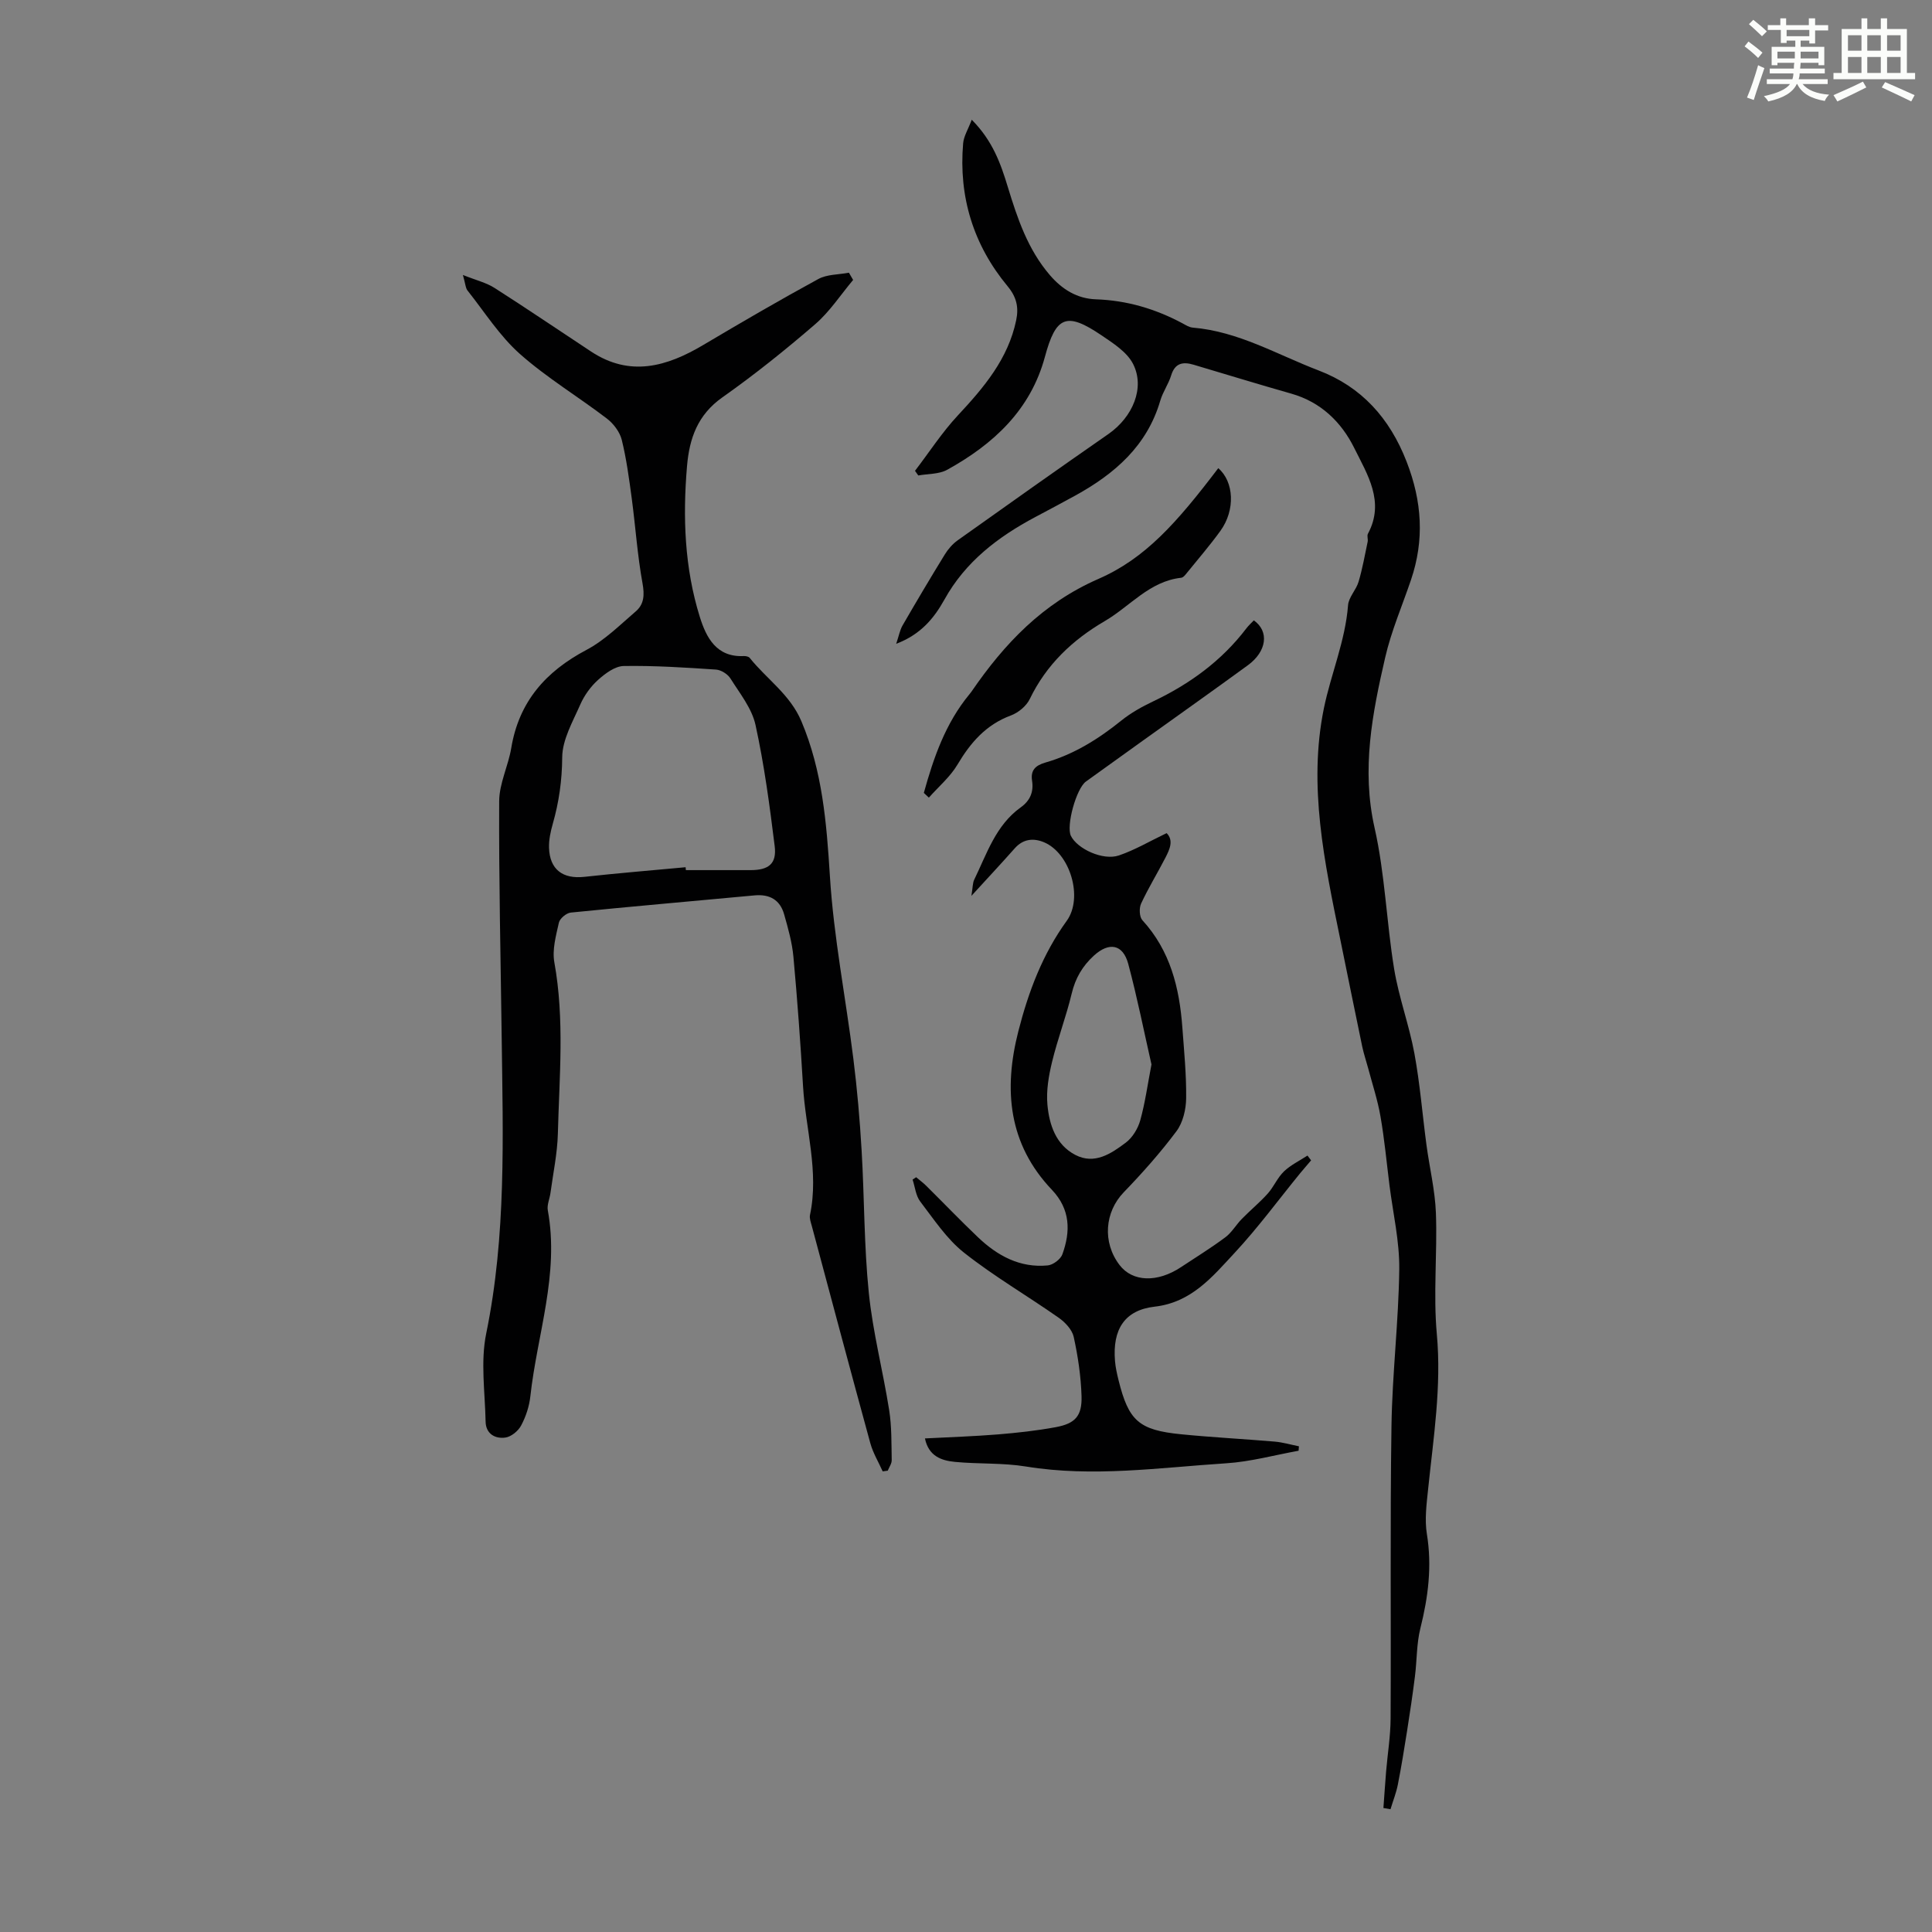 <svg enable-background="new 0 0 400 400" viewBox="0 0 400 400" xmlns="http://www.w3.org/2000/svg"><rect x="0" y="0" width="400" height="400" fill="#808080" stroke="none"/><path d="m361.2 9.6.8-1c.9.7 1.9 1.4 2.9 2.3l-.9 1.1c-1-1-2-1.8-2.8-2.4zm.5 10.6c.9-2.1 1.6-4.3 2.3-6.7.4.2.8.4 1.3.6-.7 2.1-1.5 4.3-2.2 6.6zm.4-15.2.9-.9c1 .8 2 1.6 2.8 2.4l-1 1c-.9-.9-1.8-1.7-2.7-2.5zm12.5-1.2h1.2v1.4h2.7v1.1h-2.7v2.7h-1.2v-.6h-1.8v1.3h4.9v3.8h-1.2v-.5h-3.7c0 .4-.1.9-.1 1.2h5.1v1h-5.2c0 .5-.1.9-.2 1.2h6v1h-5.2c1.1 1.3 2.9 2 5.5 2.2-.4.4-.7.8-.9 1.3-2.9-.5-4.8-1.6-5.7-3.5h-.1c-.8 1.7-2.7 2.9-5.9 3.6-.2-.4-.6-.8-.9-1.1 2.8-.6 4.6-1.4 5.4-2.5h-4.8v-1h5.3c.1-.3.2-.7.2-1.2h-4.9v-1h5c0-.4 0-.8.1-1.2h-3.5v.5h-1.2v-3.8h4.9v-1.3h-1.8v.5h-1.2v-2.7h-2.7v-1h2.6v-1.4h1.2v1.4h4.7v-1.4zm-6.6 8.3h3.6c0-.4 0-.9 0-1.4h-3.6zm1.9-4.6h4.7v-1.3h-4.7zm6.6 3.2h-3.7v1.4h3.7z" fill="#fbfcfa"/><path d="m385.3 3.8h1.3v2.2h2.8v-2.2h1.3v2.2h4.1v9.1h1.7v1.3h-16.9v-1.3h1.7v-9.1h4.1v-2.2zm.4 13.1.7 1.2c-1.8.9-3.8 1.9-6 2.9-.2-.4-.5-.8-.8-1.3 2.3-1 4.3-1.9 6.1-2.8zm-3.1-6.4h2.8v-3.2h-2.8zm0 4.6h2.8v-3.3h-2.8zm4-4.6h2.8v-3.2h-2.8zm0 4.6h2.8v-3.3h-2.8zm3.7 1.9c2.1.9 4.1 1.8 6.1 2.7l-.7 1.3c-2.2-1.1-4.2-2-6.1-2.9zm3.2-9.7h-2.8v3.2h2.8zm-2.8 7.8h2.8v-3.3h-2.8z" fill="#fbfcfa"/><g fill="#010102"><path d="m95.84 56.93c2.75 1.1 4.85 1.59 6.56 2.69 6.72 4.29 13.31 8.77 19.97 13.16 8.08 5.33 15.68 3.13 23.24-1.36 7.87-4.67 15.78-9.28 23.81-13.65 1.81-.99 4.21-.9 6.34-1.31.29.5.58 1 .87 1.5-2.59 3.08-4.84 6.56-7.85 9.16-6.17 5.33-12.56 10.45-19.22 15.15-5.12 3.61-6.83 8.48-7.32 14.24-.9 10.56-.52 21.06 2.65 31.22 1.32 4.22 3.41 8.38 9.1 8.1.41-.02 1.01.1 1.23.38 3.52 4.4 8.35 7.56 10.7 13.12 4.35 10.31 5.21 21.01 5.9 32.02.78 12.67 3.28 25.23 4.86 37.86.79 6.3 1.34 12.65 1.71 18.99.58 9.83.49 19.71 1.49 29.49.83 8.14 2.93 16.14 4.21 24.24.54 3.4.46 6.9.53 10.36.02.73-.53 1.47-.82 2.2-.35.05-.7.09-1.05.14-.87-1.94-2-3.8-2.56-5.83-4.1-14.97-8.09-29.96-12.11-44.96-.2-.75-.52-1.58-.38-2.29 1.9-9.02-.92-17.79-1.44-26.67-.53-8.93-1.17-17.86-1.99-26.77-.27-2.97-1.1-5.91-1.92-8.79-.84-3-2.98-4.23-6.12-3.94-12.69 1.19-25.39 2.28-38.06 3.56-.91.09-2.27 1.23-2.46 2.09-.6 2.69-1.41 5.6-.94 8.2 2.14 11.82 1.03 23.66.73 35.49-.11 4.1-.98 8.18-1.53 12.26-.16 1.21-.76 2.48-.55 3.62 2.42 13.19-2.22 25.7-3.62 38.52-.23 2.07-.93 4.19-1.91 6.02-.59 1.12-2.04 2.32-3.24 2.49-2.16.31-4.06-.79-4.11-3.29-.12-6.1-1.08-12.42.13-18.28 4.16-20.29 3.46-40.73 3.2-61.18-.21-16.34-.6-32.67-.52-49.01.02-3.67 1.88-7.29 2.5-11 1.59-9.59 7.13-15.85 15.56-20.31 3.77-1.99 6.95-5.17 10.24-8 1.7-1.47 1.81-3.38 1.38-5.77-1.06-5.8-1.45-11.72-2.23-17.57-.55-4.07-1.09-8.17-2.07-12.15-.41-1.64-1.7-3.35-3.07-4.4-5.95-4.55-12.45-8.45-18.03-13.4-4.17-3.7-7.27-8.62-10.78-13.05-.46-.51-.47-1.38-1.01-3.29zm46.11 122.62c.02.2.04.4.05.6 4.48 0 8.96.01 13.43 0 3.73-.01 5.41-1.33 4.96-4.97-1.04-8.4-2.16-16.83-3.97-25.09-.75-3.43-3.25-6.53-5.19-9.62-.57-.91-1.94-1.77-2.99-1.84-6.36-.43-12.74-.84-19.1-.74-1.81.03-3.83 1.54-5.31 2.87-1.54 1.38-2.87 3.23-3.7 5.13-1.55 3.53-3.7 7.24-3.73 10.89-.03 4.79-.67 9.29-1.96 13.81-.45 1.59-.82 3.29-.77 4.93.14 4.51 2.85 6.51 7.32 6.02 6.99-.77 13.98-1.34 20.96-1.99z"/><path d="m185.55 133.29c.56-1.67.76-2.83 1.31-3.79 2.85-4.93 5.76-9.84 8.75-14.7.68-1.11 1.61-2.18 2.66-2.93 10.37-7.39 20.77-14.75 31.23-22.02 5.01-3.49 7.63-9.59 5.07-14.54-1.26-2.44-4.1-4.25-6.52-5.89-7.27-4.92-9.44-3.96-11.71 4.45-2.97 11.01-10.66 18.1-20.23 23.39-1.7.94-3.98.82-5.99 1.18-.23-.32-.45-.64-.68-.96 2.94-3.84 5.59-7.95 8.87-11.47 5.4-5.79 10.41-11.69 12.08-19.71.55-2.64.11-4.76-1.77-7.03-7.09-8.55-10.17-18.52-9.21-29.62.13-1.45 1.01-2.83 1.78-4.86 4.36 4.39 6 9.11 7.46 13.9 2 6.55 4.15 12.97 8.74 18.3 2.56 2.97 5.66 4.85 9.51 4.98 6.4.22 12.31 1.97 17.9 4.96.69.37 1.41.84 2.15.9 9.43.78 17.5 5.6 26.06 8.87 8.83 3.37 14.7 9.82 18.22 18.9 3.2 8.25 3.7 16.19.9 24.46-1.81 5.34-4.08 10.59-5.34 16.06-2.67 11.58-4.94 23.12-2.2 35.27 2.16 9.55 2.46 19.51 4.05 29.21.97 5.91 3.11 11.62 4.2 17.52 1.15 6.24 1.65 12.6 2.49 18.89.63 4.72 1.78 9.4 1.96 14.13.31 8.35-.57 16.78.19 25.08.99 10.85-.7 21.41-1.8 32.06-.32 3.09-.75 6.31-.26 9.32 1.09 6.68.27 13.07-1.35 19.54-.8 3.2-.7 6.62-1.12 9.92-.47 3.76-1.03 7.51-1.62 11.25-.59 3.73-1.19 7.46-1.92 11.17-.34 1.73-1.01 3.4-1.52 5.1-.49-.08-.98-.16-1.47-.25.19-2.53.35-5.05.56-7.58.31-3.65.91-7.29.93-10.94.11-20.2-.12-40.39.18-60.59.16-10.82 1.48-21.62 1.61-32.44.07-5.77-1.29-11.57-2.02-17.35-.6-4.77-1.04-9.57-1.87-14.3-.58-3.37-1.67-6.65-2.55-9.97-.4-1.5-.91-2.98-1.23-4.5-1.55-7.41-3.04-14.84-4.56-22.26-3.24-15.79-6.66-31.72-3.37-47.77 1.46-7.1 4.43-13.92 5-21.33.13-1.66 1.68-3.16 2.18-4.86.8-2.71 1.3-5.51 1.88-8.28.11-.54-.18-1.22.06-1.66 3.55-6.61-.13-12.27-2.82-17.71-2.65-5.37-6.91-9.55-13.05-11.29-6.76-1.92-13.49-3.99-20.23-5.99-2.19-.65-3.85-.37-4.64 2.2-.55 1.8-1.72 3.42-2.25 5.22-2.74 9.39-9.45 15.18-17.62 19.68-2.74 1.51-5.51 2.97-8.27 4.44-7.72 4.11-14.47 9.24-18.82 17.11-2.15 3.85-4.89 7.2-9.97 9.13z"/><path d="m268.86 300.36c-5 .9-9.96 2.28-15 2.6-13.78.89-27.54 2.93-41.42.67-4.83-.79-9.82-.49-14.72-.96-2.79-.27-5.46-1.17-6.22-4.86 5.19-.27 10.16-.43 15.11-.83 4-.33 8.02-.77 11.97-1.5 4.04-.75 5.47-2.32 5.34-6.45-.13-4.1-.74-8.23-1.62-12.24-.33-1.49-1.77-3.03-3.1-3.96-6.5-4.56-13.4-8.57-19.61-13.48-3.58-2.83-6.23-6.89-9.06-10.58-.93-1.21-1.08-3.02-1.59-4.55.25-.16.5-.33.74-.49.7.59 1.44 1.14 2.09 1.78 3.58 3.54 7.06 7.18 10.71 10.65 4.02 3.83 8.7 6.39 14.45 5.83 1.1-.11 2.65-1.27 3.02-2.29 1.72-4.76 1.68-9.31-2.16-13.36-9.02-9.48-10.05-20.73-6.95-32.84 2.09-8.18 5.01-15.94 10.02-22.86 3.45-4.77.71-13.96-4.69-16.25-2.18-.92-4.34-.73-6.09 1.26-2.73 3.08-5.54 6.09-8.96 9.83.29-1.75.24-2.64.58-3.35 2.62-5.37 4.45-11.27 9.64-14.98 1.92-1.37 2.7-3.19 2.34-5.5-.34-2.19.7-3.18 2.75-3.77 5.89-1.69 10.97-4.86 15.72-8.69 1.98-1.59 4.26-2.87 6.56-3.96 7.61-3.61 14.23-8.42 19.36-15.16.45-.6 1.03-1.1 1.52-1.63 3.23 2.27 2.69 6.43-1.23 9.29-7.23 5.28-14.54 10.44-21.81 15.66-3.91 2.8-7.82 5.6-11.72 8.42-2 1.44-4.13 9.18-3.11 11.25 1.32 2.69 6.65 5.17 9.94 4.05 3.32-1.13 6.4-2.96 9.88-4.62 1.5 1.51.63 3.37-.27 5.12-1.64 3.18-3.52 6.24-5.02 9.47-.43.94-.36 2.74.26 3.43 5.78 6.31 7.68 14 8.28 22.18.36 4.9.85 9.82.79 14.72-.03 2.3-.67 5-2 6.79-3.33 4.45-7.05 8.64-10.92 12.65-3.93 4.07-4.47 10.35-.86 15.07 2.68 3.5 7.81 3.68 12.71.43 3.08-2.04 6.23-3.98 9.18-6.18 1.34-1 2.23-2.6 3.43-3.82 1.74-1.78 3.69-3.38 5.35-5.23 1.26-1.41 2.01-3.3 3.36-4.59 1.39-1.33 3.23-2.21 4.87-3.28.25.33.5.66.75.99-.75.89-1.52 1.76-2.26 2.66-4.51 5.52-8.74 11.3-13.59 16.51-4.57 4.91-8.91 10.25-16.54 11.12-6.22.71-8.76 4.71-8.21 11.26.11 1.33.41 2.65.73 3.95 2.09 8.43 4.2 10.34 12.95 11.21 6.45.64 12.94.97 19.4 1.52 1.68.15 3.34.64 5 .97-.02.3-.04.61-.07.92zm-30.46-79.98c-1.54-6.75-2.94-13.85-4.81-20.82-1.11-4.12-3.99-4.55-7.1-1.72-2.4 2.19-3.85 4.69-4.61 7.88-1.14 4.76-2.91 9.37-4.06 14.13-.7 2.88-1.23 5.97-.96 8.89.38 4.14 1.75 8.28 5.77 10.37 3.97 2.07 7.41-.25 10.44-2.53 1.39-1.04 2.52-2.9 3-4.6 1.01-3.62 1.52-7.38 2.33-11.6z"/><path d="m191.27 164.16c2.03-7.32 4.49-14.44 9.45-20.43.14-.17.29-.35.41-.53 6.83-9.96 14.75-18.3 26.3-23.35 9.68-4.23 16.18-11.57 24.8-22.92 3.27 2.81 3.56 8.67.45 12.97-2.16 2.99-4.58 5.79-6.9 8.66-.34.42-.78 1.01-1.23 1.06-6.57.72-10.59 5.92-15.82 8.97-6.7 3.91-12.09 9.02-15.53 16.14-.7 1.45-2.37 2.83-3.91 3.4-5.15 1.91-8.35 5.61-11.06 10.18-1.52 2.55-3.92 4.57-5.92 6.83-.34-.32-.69-.65-1.04-.98z"/></g></svg>